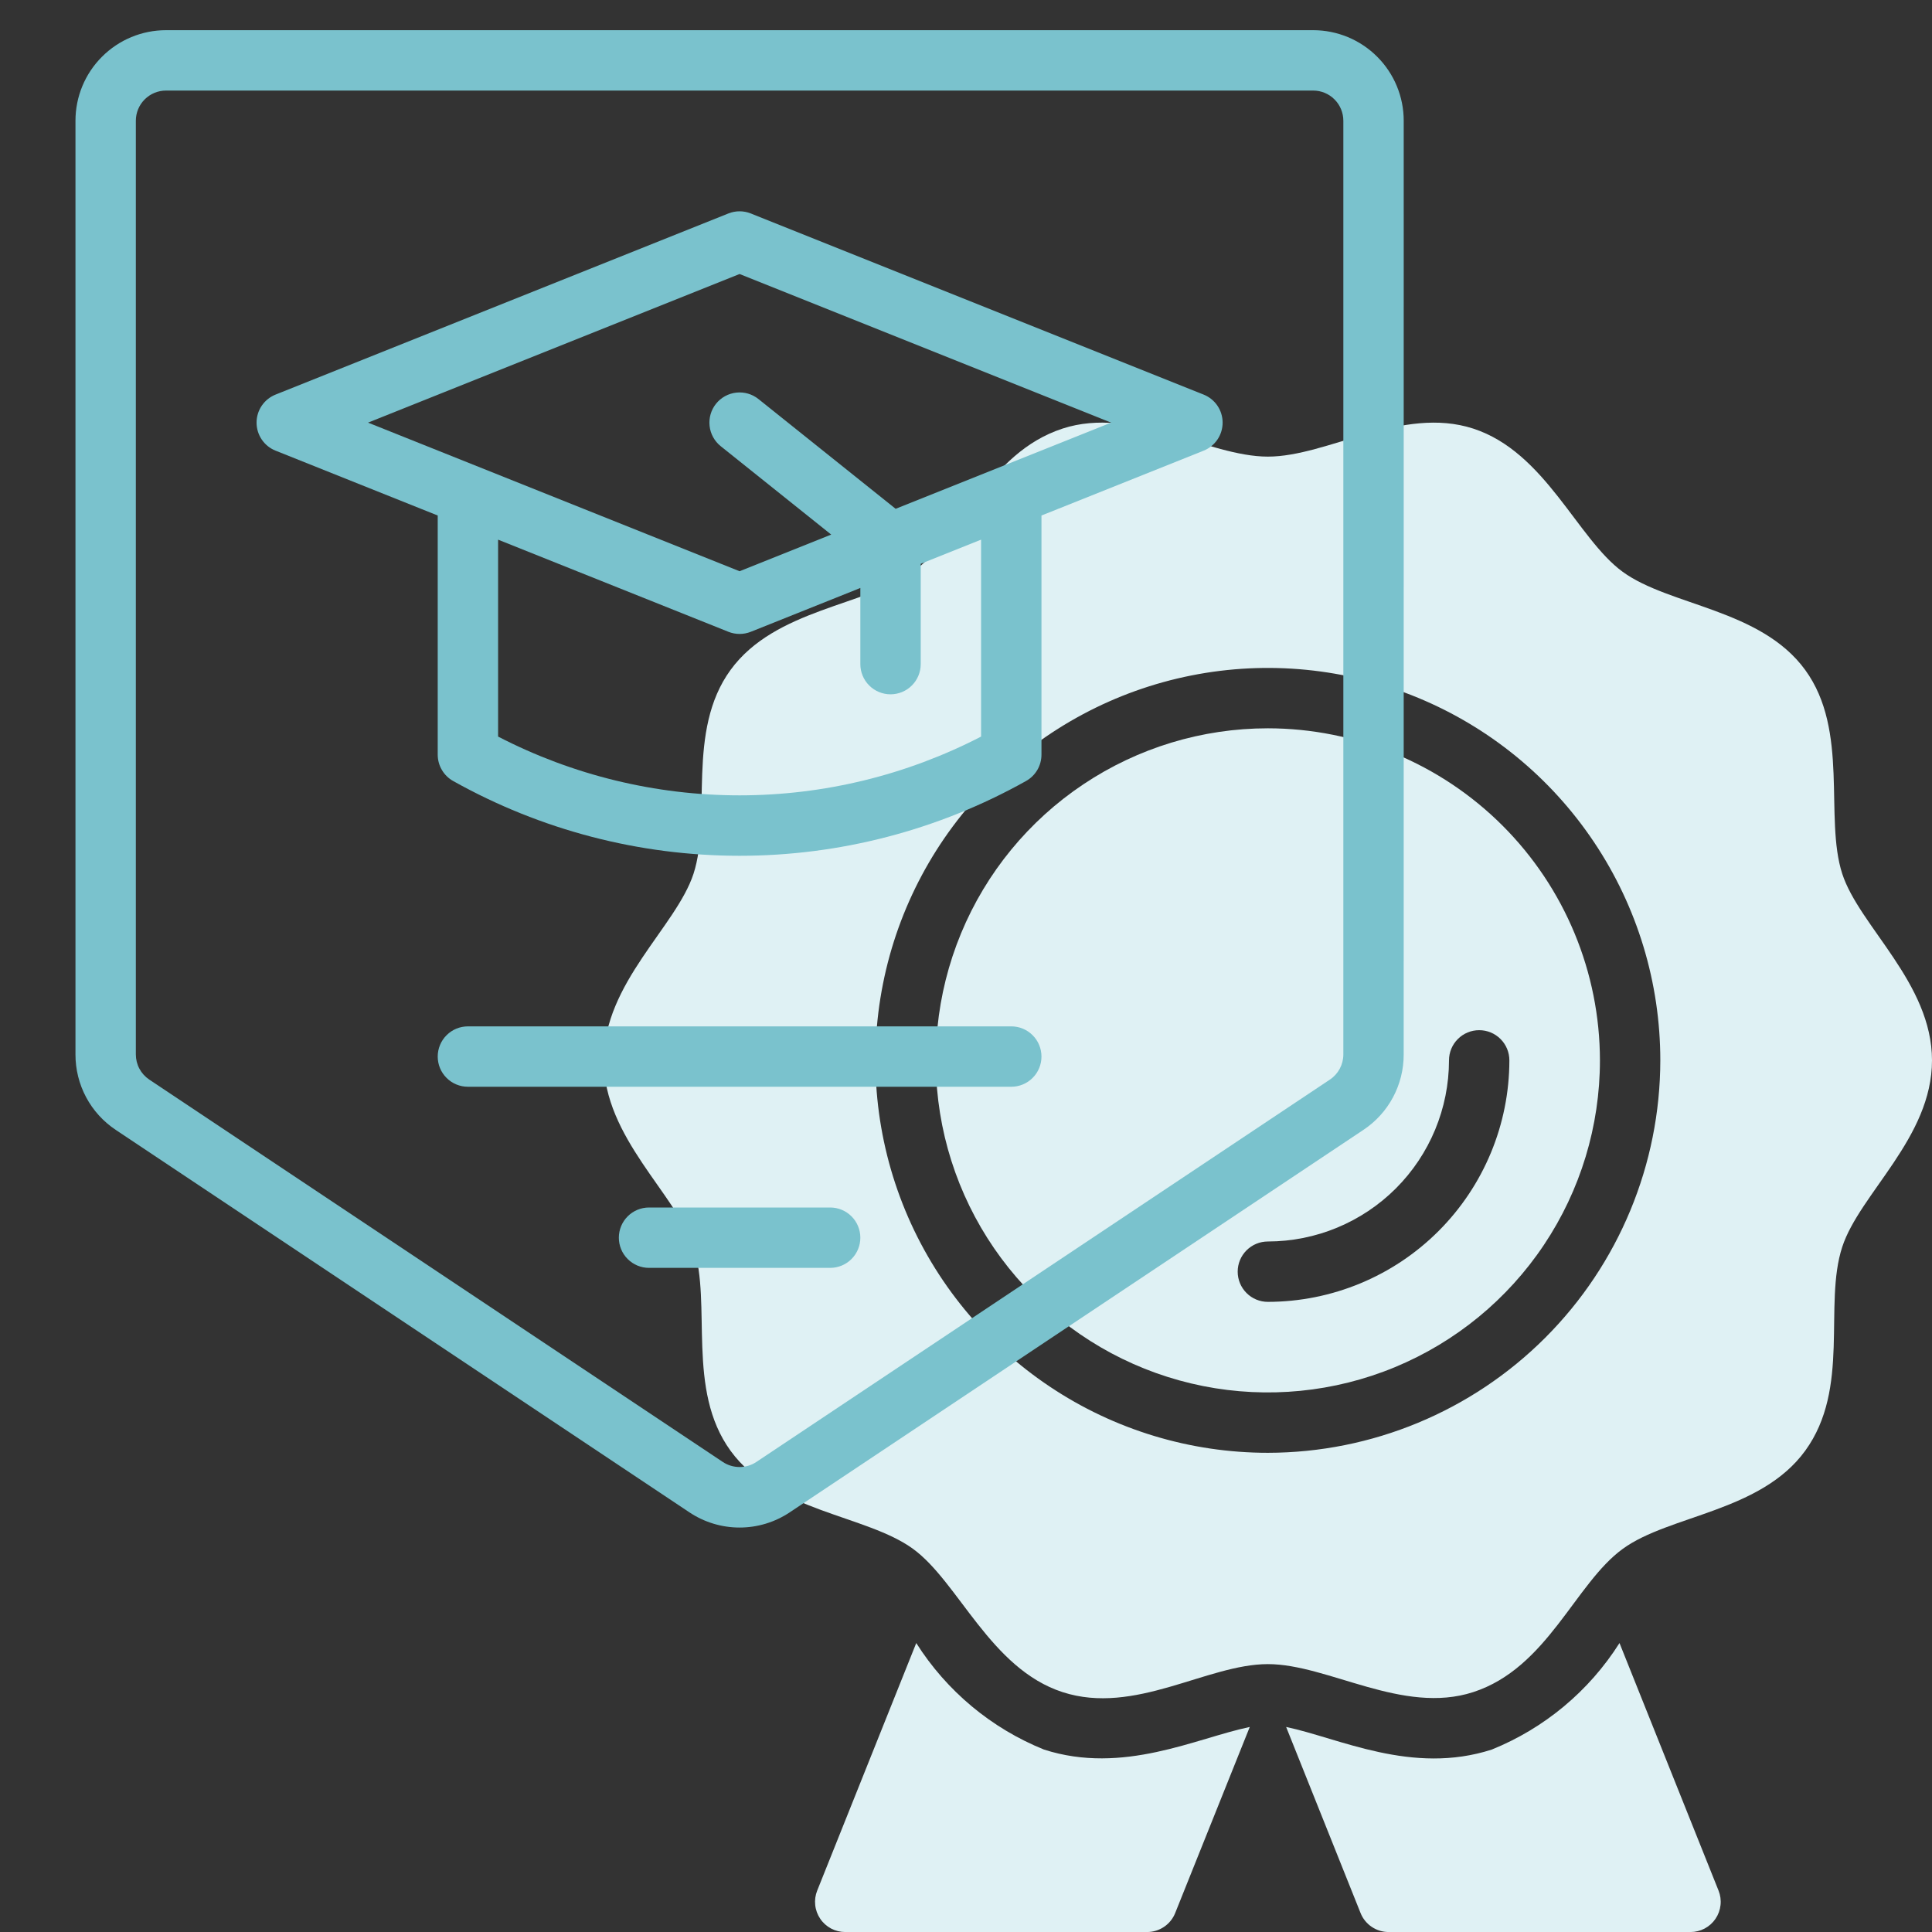 <svg width="64" height="64" viewBox="0 0 64 64" fill="none" xmlns="http://www.w3.org/2000/svg">
<rect x="0" y="0" width="64" height="64" fill="#333333" stroke="none"/>
<g clip-path="url(#clip0_1_56)">
<path d="M61.026 28.943C60.426 27.089 61.269 24.21 59.799 22.192C58.329 20.174 55.306 20.071 53.756 18.944C52.245 17.844 51.194 14.974 48.8 14.197C46.454 13.437 43.98 15.126 42 15.126C40.02 15.126 37.542 13.436 35.2 14.197C32.735 14.997 31.825 17.797 30.243 18.944C28.704 20.065 25.678 20.164 24.201 22.192C22.724 24.22 23.582 27.069 22.974 28.943C22.4 30.701 20 32.564 20 35.126C20 37.688 22.409 39.565 22.974 41.308C23.588 43.199 22.726 46.032 24.201 48.059C25.676 50.086 28.691 50.177 30.244 51.307C31.755 52.407 32.806 55.277 35.2 56.054C37.594 56.831 39.984 55.126 42 55.126C43.991 55.126 46.463 56.812 48.8 56.054C51.265 55.254 52.175 52.454 53.757 51.307C55.297 50.186 58.322 50.088 59.799 48.059C61.307 45.986 60.399 43.227 61.026 41.308C61.6 39.546 64 37.687 64 35.126C64 32.565 61.591 30.683 61.026 28.943ZM42 48.126C39.429 48.126 36.915 47.364 34.778 45.935C32.64 44.507 30.974 42.476 29.99 40.101C29.006 37.725 28.748 35.111 29.25 32.59C29.751 30.068 30.989 27.752 32.808 25.933C34.626 24.116 36.942 22.877 39.464 22.376C41.986 21.874 44.599 22.132 46.975 23.116C49.35 24.099 51.381 25.766 52.809 27.904C54.238 30.041 55 32.555 55 35.126C54.996 38.572 53.625 41.877 51.188 44.314C48.751 46.751 45.447 48.122 42 48.126Z" fill="#DFF1F4"/>
<path d="M34.584 57.957C32.839 57.252 31.359 56.018 30.352 54.428L27.071 62.628C27.01 62.78 26.987 62.944 27.005 63.107C27.022 63.27 27.079 63.426 27.171 63.561C27.262 63.697 27.386 63.808 27.53 63.885C27.675 63.961 27.836 64.001 28 64.001H38C38.2 64.001 38.395 63.941 38.561 63.829C38.726 63.717 38.855 63.559 38.929 63.373L41.4 57.208C39.62 57.579 37.209 58.801 34.584 57.957Z" fill="#DFF1F4"/>
<path d="M49.416 57.957C51.161 57.252 52.641 56.018 53.648 54.428L56.929 62.628C56.99 62.78 57.013 62.944 56.995 63.107C56.978 63.27 56.921 63.426 56.829 63.561C56.738 63.697 56.614 63.808 56.469 63.885C56.325 63.961 56.164 64.001 56 64.001H46C45.8 64.001 45.605 63.941 45.439 63.829C45.274 63.717 45.145 63.559 45.071 63.373L42.605 57.208C44.36 57.575 46.775 58.81 49.416 57.957Z" fill="#DFF1F4"/>
<path d="M42 24.126C39.824 24.126 37.698 24.771 35.889 25.98C34.08 27.188 32.67 28.906 31.837 30.916C31.005 32.926 30.787 35.138 31.211 37.272C31.636 39.406 32.684 41.366 34.222 42.904C35.76 44.443 37.72 45.49 39.854 45.915C41.988 46.339 44.2 46.121 46.209 45.289C48.219 44.456 49.938 43.046 51.146 41.237C52.355 39.428 53 37.301 53 35.126C52.997 32.209 51.837 29.413 49.775 27.351C47.712 25.289 44.916 24.129 42 24.126V24.126ZM42 43.126C41.735 43.126 41.48 43.021 41.293 42.833C41.105 42.645 41 42.391 41 42.126C41 41.861 41.105 41.606 41.293 41.419C41.48 41.231 41.735 41.126 42 41.126C43.591 41.124 45.116 40.491 46.241 39.367C47.365 38.242 47.998 36.717 48 35.126C48 34.861 48.105 34.606 48.293 34.419C48.48 34.231 48.735 34.126 49 34.126C49.265 34.126 49.52 34.231 49.707 34.419C49.895 34.606 50 34.861 50 35.126C49.998 37.247 49.154 39.28 47.654 40.78C46.154 42.28 44.121 43.123 42 43.126V43.126Z" fill="#DFF1F4"/>
<path d="M46.5 4C46.5 3.204 46.184 2.441 45.621 1.879C45.059 1.316 44.296 1 43.5 1H5.5C4.704 1 3.941 1.316 3.379 1.879C2.816 2.441 2.5 3.204 2.5 4V34.93C2.499 35.425 2.62 35.912 2.853 36.348C3.086 36.785 3.424 37.156 3.836 37.43L22.836 50.097C23.328 50.426 23.907 50.602 24.5 50.602C25.092 50.602 25.671 50.426 26.163 50.097L45.163 37.43C45.575 37.156 45.913 36.785 46.146 36.348C46.379 35.912 46.5 35.425 46.499 34.93L46.5 4ZM44.5 34.93C44.5 35.095 44.459 35.257 44.382 35.402C44.304 35.547 44.192 35.671 44.055 35.762L25.055 48.429C24.891 48.539 24.697 48.597 24.5 48.597C24.302 48.597 24.108 48.539 23.944 48.429L4.944 35.762C4.807 35.67 4.695 35.547 4.618 35.402C4.54 35.257 4.5 35.094 4.5 34.93V4C4.5 3.735 4.605 3.48 4.793 3.293C4.98 3.105 5.235 3 5.5 3H43.5C43.765 3 44.02 3.105 44.207 3.293C44.395 3.48 44.5 3.735 44.5 4V34.93Z" fill="#7AC2CD"/>
<path d="M39.871 13.071L24.871 7.071C24.633 6.976 24.367 6.976 24.129 7.071L9.129 13.071C8.943 13.145 8.784 13.273 8.671 13.439C8.559 13.604 8.499 13.8 8.499 14C8.499 14.2 8.559 14.396 8.671 14.561C8.784 14.727 8.943 14.855 9.129 14.929L14.5 17.077V25C14.5 25.178 14.548 25.354 14.639 25.507C14.729 25.661 14.859 25.788 15.015 25.874C17.913 27.497 21.179 28.349 24.5 28.349C27.821 28.349 31.087 27.497 33.985 25.874C34.141 25.788 34.271 25.661 34.362 25.507C34.452 25.354 34.5 25.178 34.5 25V17.077L39.871 14.929C40.057 14.855 40.216 14.727 40.329 14.561C40.441 14.396 40.501 14.2 40.501 14C40.501 13.8 40.441 13.604 40.329 13.439C40.216 13.273 40.057 13.145 39.871 13.071ZM16.5 17.877L24.129 20.929C24.367 21.024 24.633 21.024 24.871 20.929L28.5 19.477V22C28.5 22.265 28.605 22.52 28.793 22.707C28.98 22.895 29.235 23 29.5 23C29.765 23 30.02 22.895 30.207 22.707C30.395 22.52 30.5 22.265 30.5 22V18.677L32.5 17.877V24.4C30.027 25.679 27.284 26.347 24.5 26.347C21.716 26.347 18.973 25.679 16.5 24.4V17.877ZM36.808 14L29.67 16.855L25.125 13.219C24.918 13.053 24.653 12.977 24.39 13.006C24.126 13.035 23.885 13.168 23.719 13.375C23.553 13.582 23.477 13.847 23.506 14.11C23.535 14.374 23.668 14.615 23.875 14.781L27.535 17.709L24.5 18.923L12.192 14L24.5 9.077L36.808 14Z" fill="#7AC2CD"/>
<path d="M15.5 34H33.5C33.765 34 34.02 34.105 34.207 34.293C34.395 34.48 34.5 34.735 34.5 35C34.5 35.265 34.395 35.52 34.207 35.707C34.02 35.895 33.765 36 33.5 36H15.5C15.235 36 14.98 35.895 14.793 35.707C14.605 35.52 14.5 35.265 14.5 35C14.5 34.735 14.605 34.48 14.793 34.293C14.98 34.105 15.235 34 15.5 34V34Z" fill="#7AC2CD"/>
<path d="M21.5 40H27.5C27.765 40 28.02 40.105 28.207 40.293C28.395 40.48 28.5 40.735 28.5 41C28.5 41.265 28.395 41.52 28.207 41.707C28.02 41.895 27.765 42 27.5 42H21.5C21.235 42 20.98 41.895 20.793 41.707C20.605 41.52 20.5 41.265 20.5 41C20.5 40.735 20.605 40.48 20.793 40.293C20.98 40.105 21.235 40 21.5 40Z" fill="#7AC2CD"/>
</g>
<defs>
<clipPath id="clip0_1_56">
<rect width="64" height="64" fill="white"/>
</clipPath>
</defs>
</svg>
